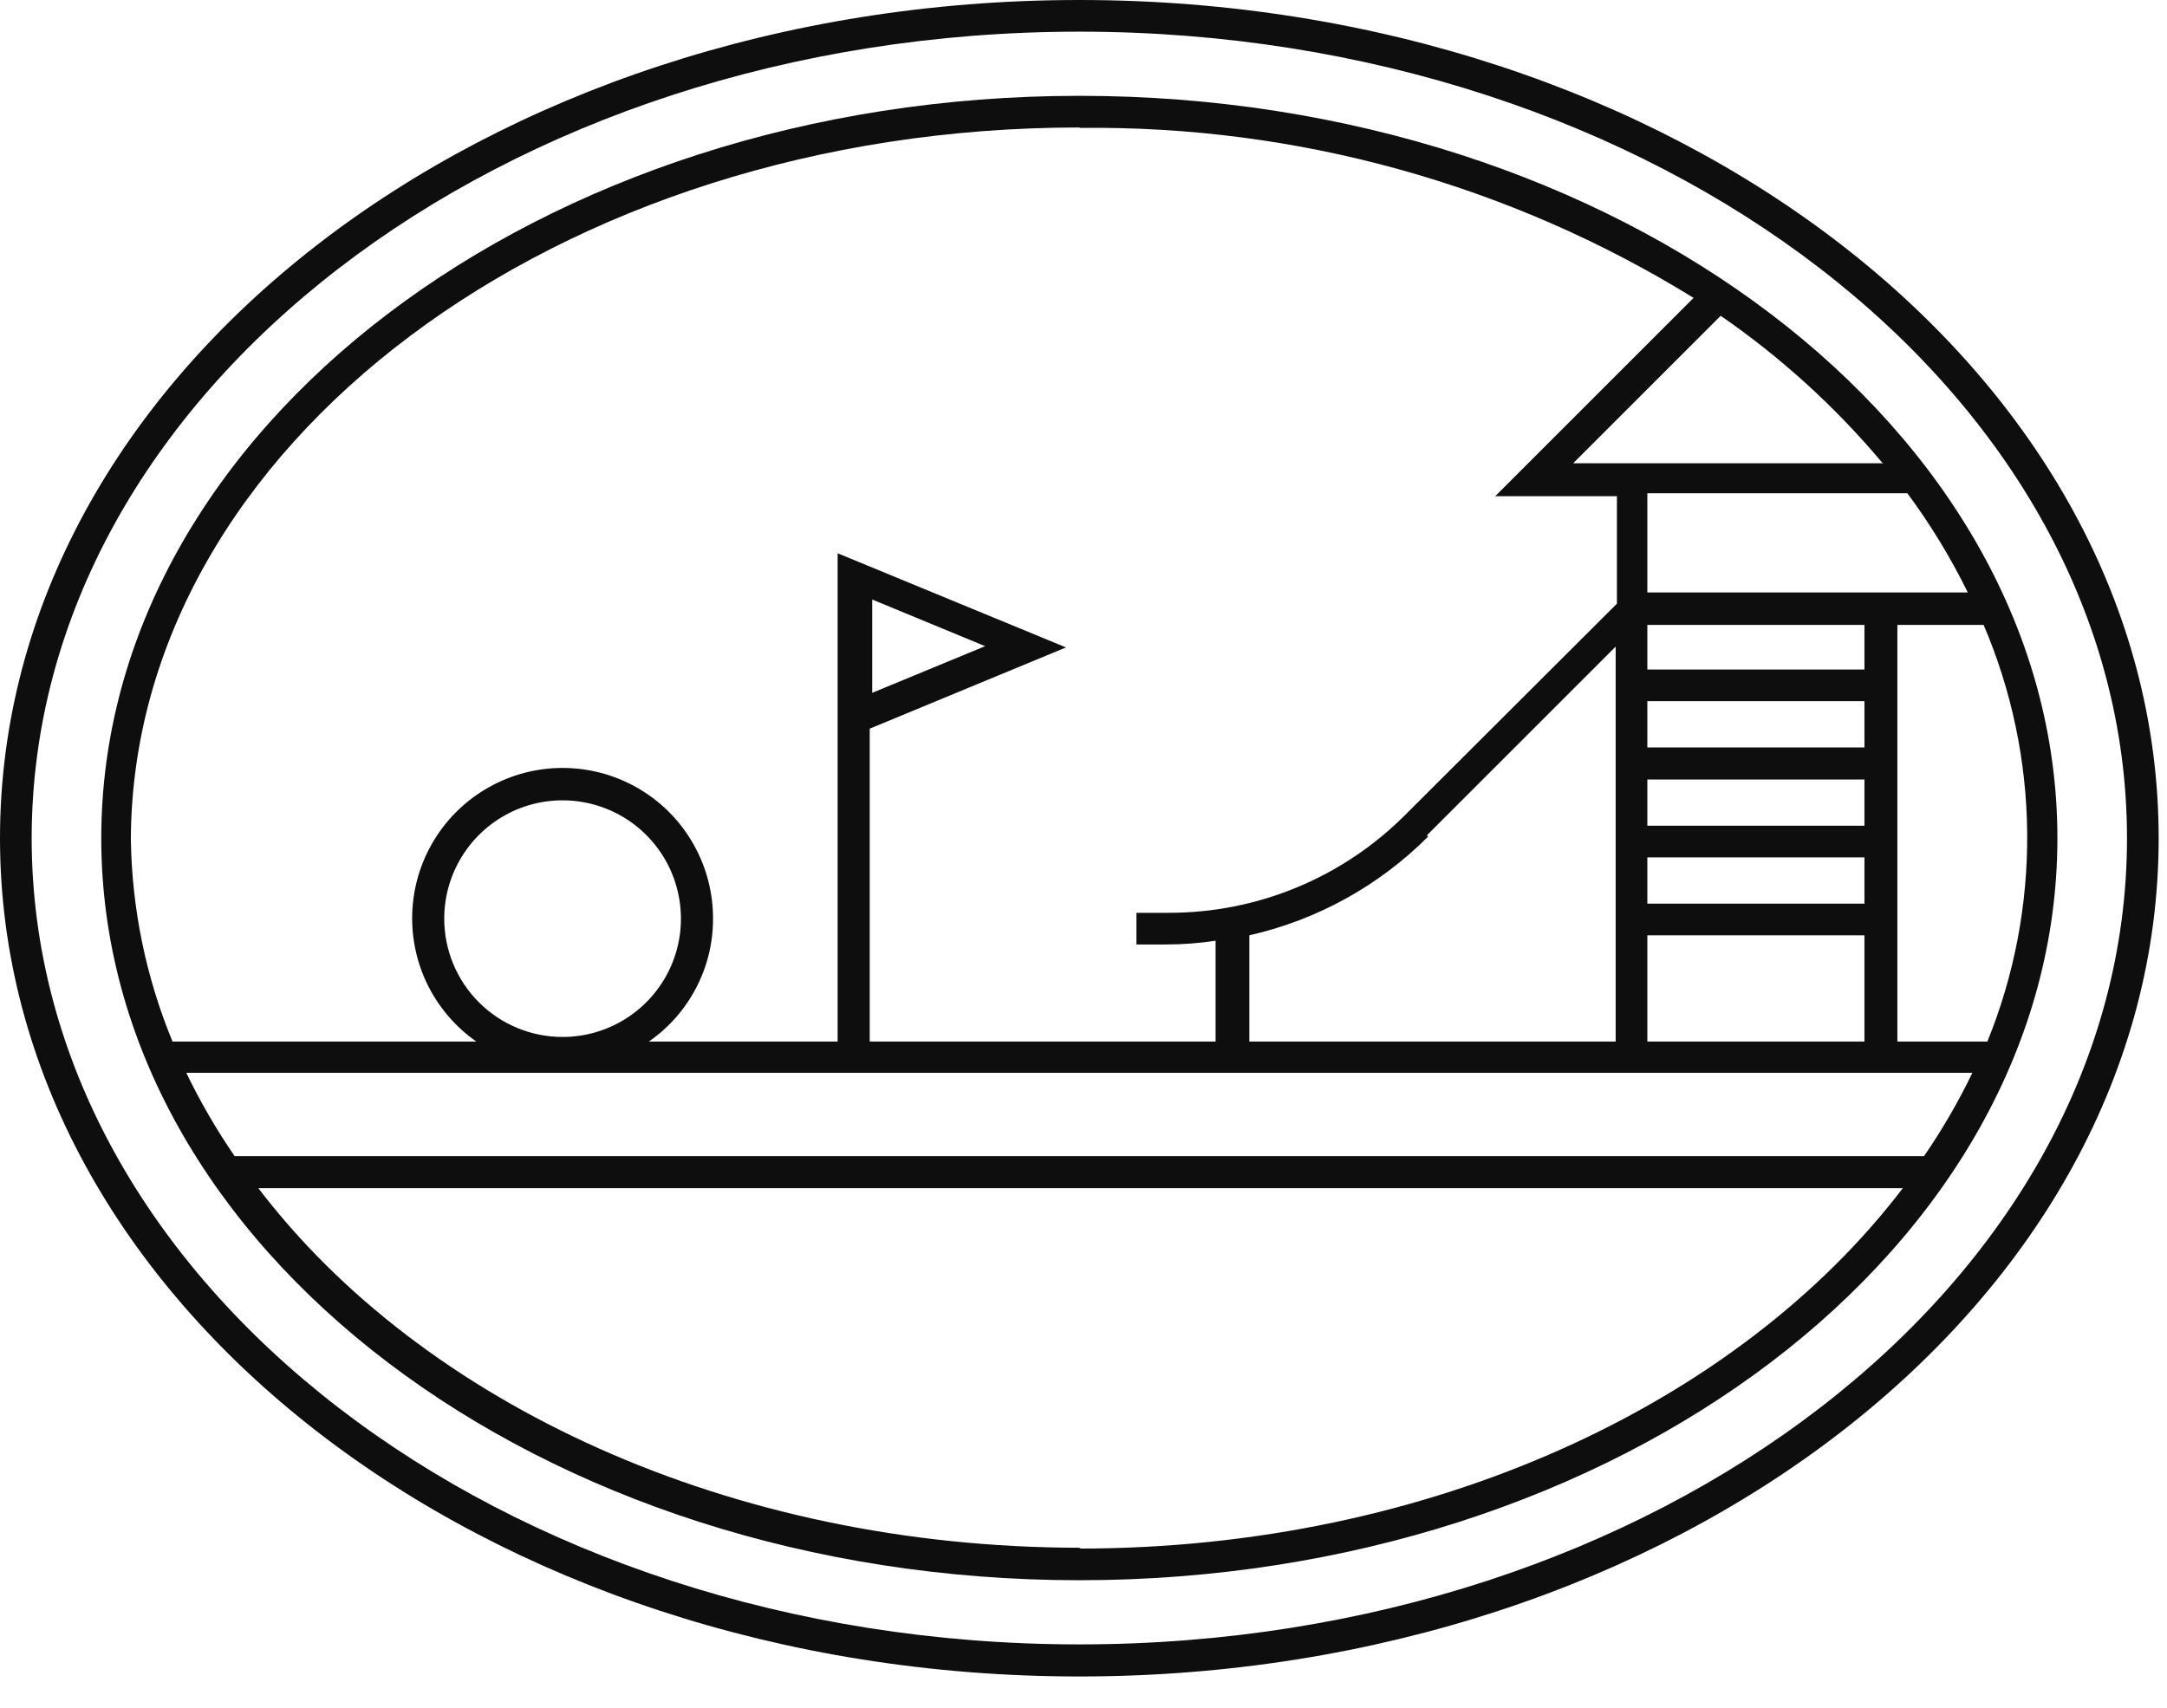 <svg width="52" height="41" viewBox="0 0 52 41" fill="none" xmlns="http://www.w3.org/2000/svg">
<g clip-path="url(#clip0)">
<path d="M25.9 0C11.62 0 -3.8147e-06 9 -3.8147e-06 20.12C-3.8147e-06 31.24 11.62 40.24 25.9 40.24C40.18 40.24 51.8 31.24 51.8 20.12C51.8 9 40.18 0 25.9 0ZM25.9 39.47C12.04 39.47 0.76 30.79 0.76 20.12C0.76 9.45 12.04 0.76 25.9 0.76C39.76 0.76 51.04 9.45 51.04 20.12C51.04 30.79 39.76 39.47 25.9 39.47Z" fill="#0E0E0E" fill-opacity="1"/>
<path d="M25.9 2.3C12.96 2.3 2.43 10.3 2.43 20.12C2.43 29.94 12.96 37.93 25.9 37.93C38.84 37.93 49.37 29.93 49.37 20.12C49.37 10.31 38.84 2.3 25.9 2.3ZM4.47 25.75H47.33C46.995 26.445 46.607 27.114 46.17 27.75H5.63C5.193 27.114 4.805 26.445 4.47 25.75ZM10.66 22.05C10.66 21.488 10.827 20.939 11.139 20.472C11.451 20.005 11.894 19.641 12.413 19.426C12.932 19.211 13.503 19.155 14.054 19.265C14.605 19.374 15.111 19.645 15.508 20.042C15.905 20.439 16.176 20.945 16.285 21.496C16.395 22.047 16.339 22.618 16.124 23.137C15.909 23.656 15.545 24.099 15.078 24.411C14.611 24.723 14.062 24.89 13.5 24.89C12.747 24.89 12.024 24.591 11.492 24.058C10.959 23.526 10.66 22.803 10.66 22.05ZM34.24 20.05L38.77 15.52V25H29.98V22.45C31.606 22.082 33.093 21.26 34.27 20.08L34.24 20.05ZM45.77 11.84C46.324 12.588 46.809 13.385 47.22 14.22H39.53V11.84H45.77ZM39.53 25V22.45H44.74V25H39.53ZM44.74 16.07H39.53V15H44.74V16.07ZM39.53 16.83H44.74V17.94H39.53V16.83ZM39.53 18.71H44.74V19.82H39.53V18.71ZM39.53 20.58H44.74V21.69H39.53V20.58ZM45.53 25V15H47.6C48.274 16.578 48.63 18.275 48.645 19.991C48.66 21.707 48.336 23.41 47.69 25H45.53ZM45.2 11.12H37.75L41.29 7.58C42.736 8.577 44.041 9.765 45.17 11.11L45.2 11.12ZM25.93 3.07C31.121 3.01 36.222 4.424 40.64 7.15L35.88 11.91H38.8V14.49L33.73 19.55C32.985 20.3 32.098 20.895 31.121 21.3C30.145 21.705 29.097 21.912 28.04 21.91H27.27V22.67H27.97C28.372 22.671 28.773 22.64 29.17 22.58V25H20.87V17.49L25.58 15.54L20.1 13.28V25H15.57C16.045 24.671 16.433 24.231 16.701 23.719C16.97 23.207 17.11 22.638 17.11 22.06C17.113 21.439 16.956 20.828 16.653 20.285C16.351 19.742 15.914 19.287 15.384 18.963C14.854 18.639 14.25 18.457 13.629 18.435C13.008 18.413 12.392 18.551 11.841 18.837C11.289 19.122 10.82 19.545 10.48 20.065C10.14 20.584 9.939 21.183 9.898 21.802C9.857 22.422 9.976 23.042 10.244 23.602C10.513 24.162 10.921 24.644 11.43 25H4.14C3.501 23.455 3.162 21.802 3.14 20.13C3.19 10.71 13.38 3.06 25.9 3.06L25.93 3.07ZM20.93 16.07V14.39L23.64 15.51L20.93 16.63V16.07ZM25.93 37.15C17.49 37.15 10.12 33.67 6.2 28.52H45.66C41.72 33.69 34.34 37.17 25.9 37.17L25.93 37.15Z" fill="#0E0E0E" fill-opacity="1"/>
</g>
<defs>
<clipPath id="clip0">
<rect width="51.8" height="40.23" fill="white"/>
</clipPath>
</defs>
</svg>

